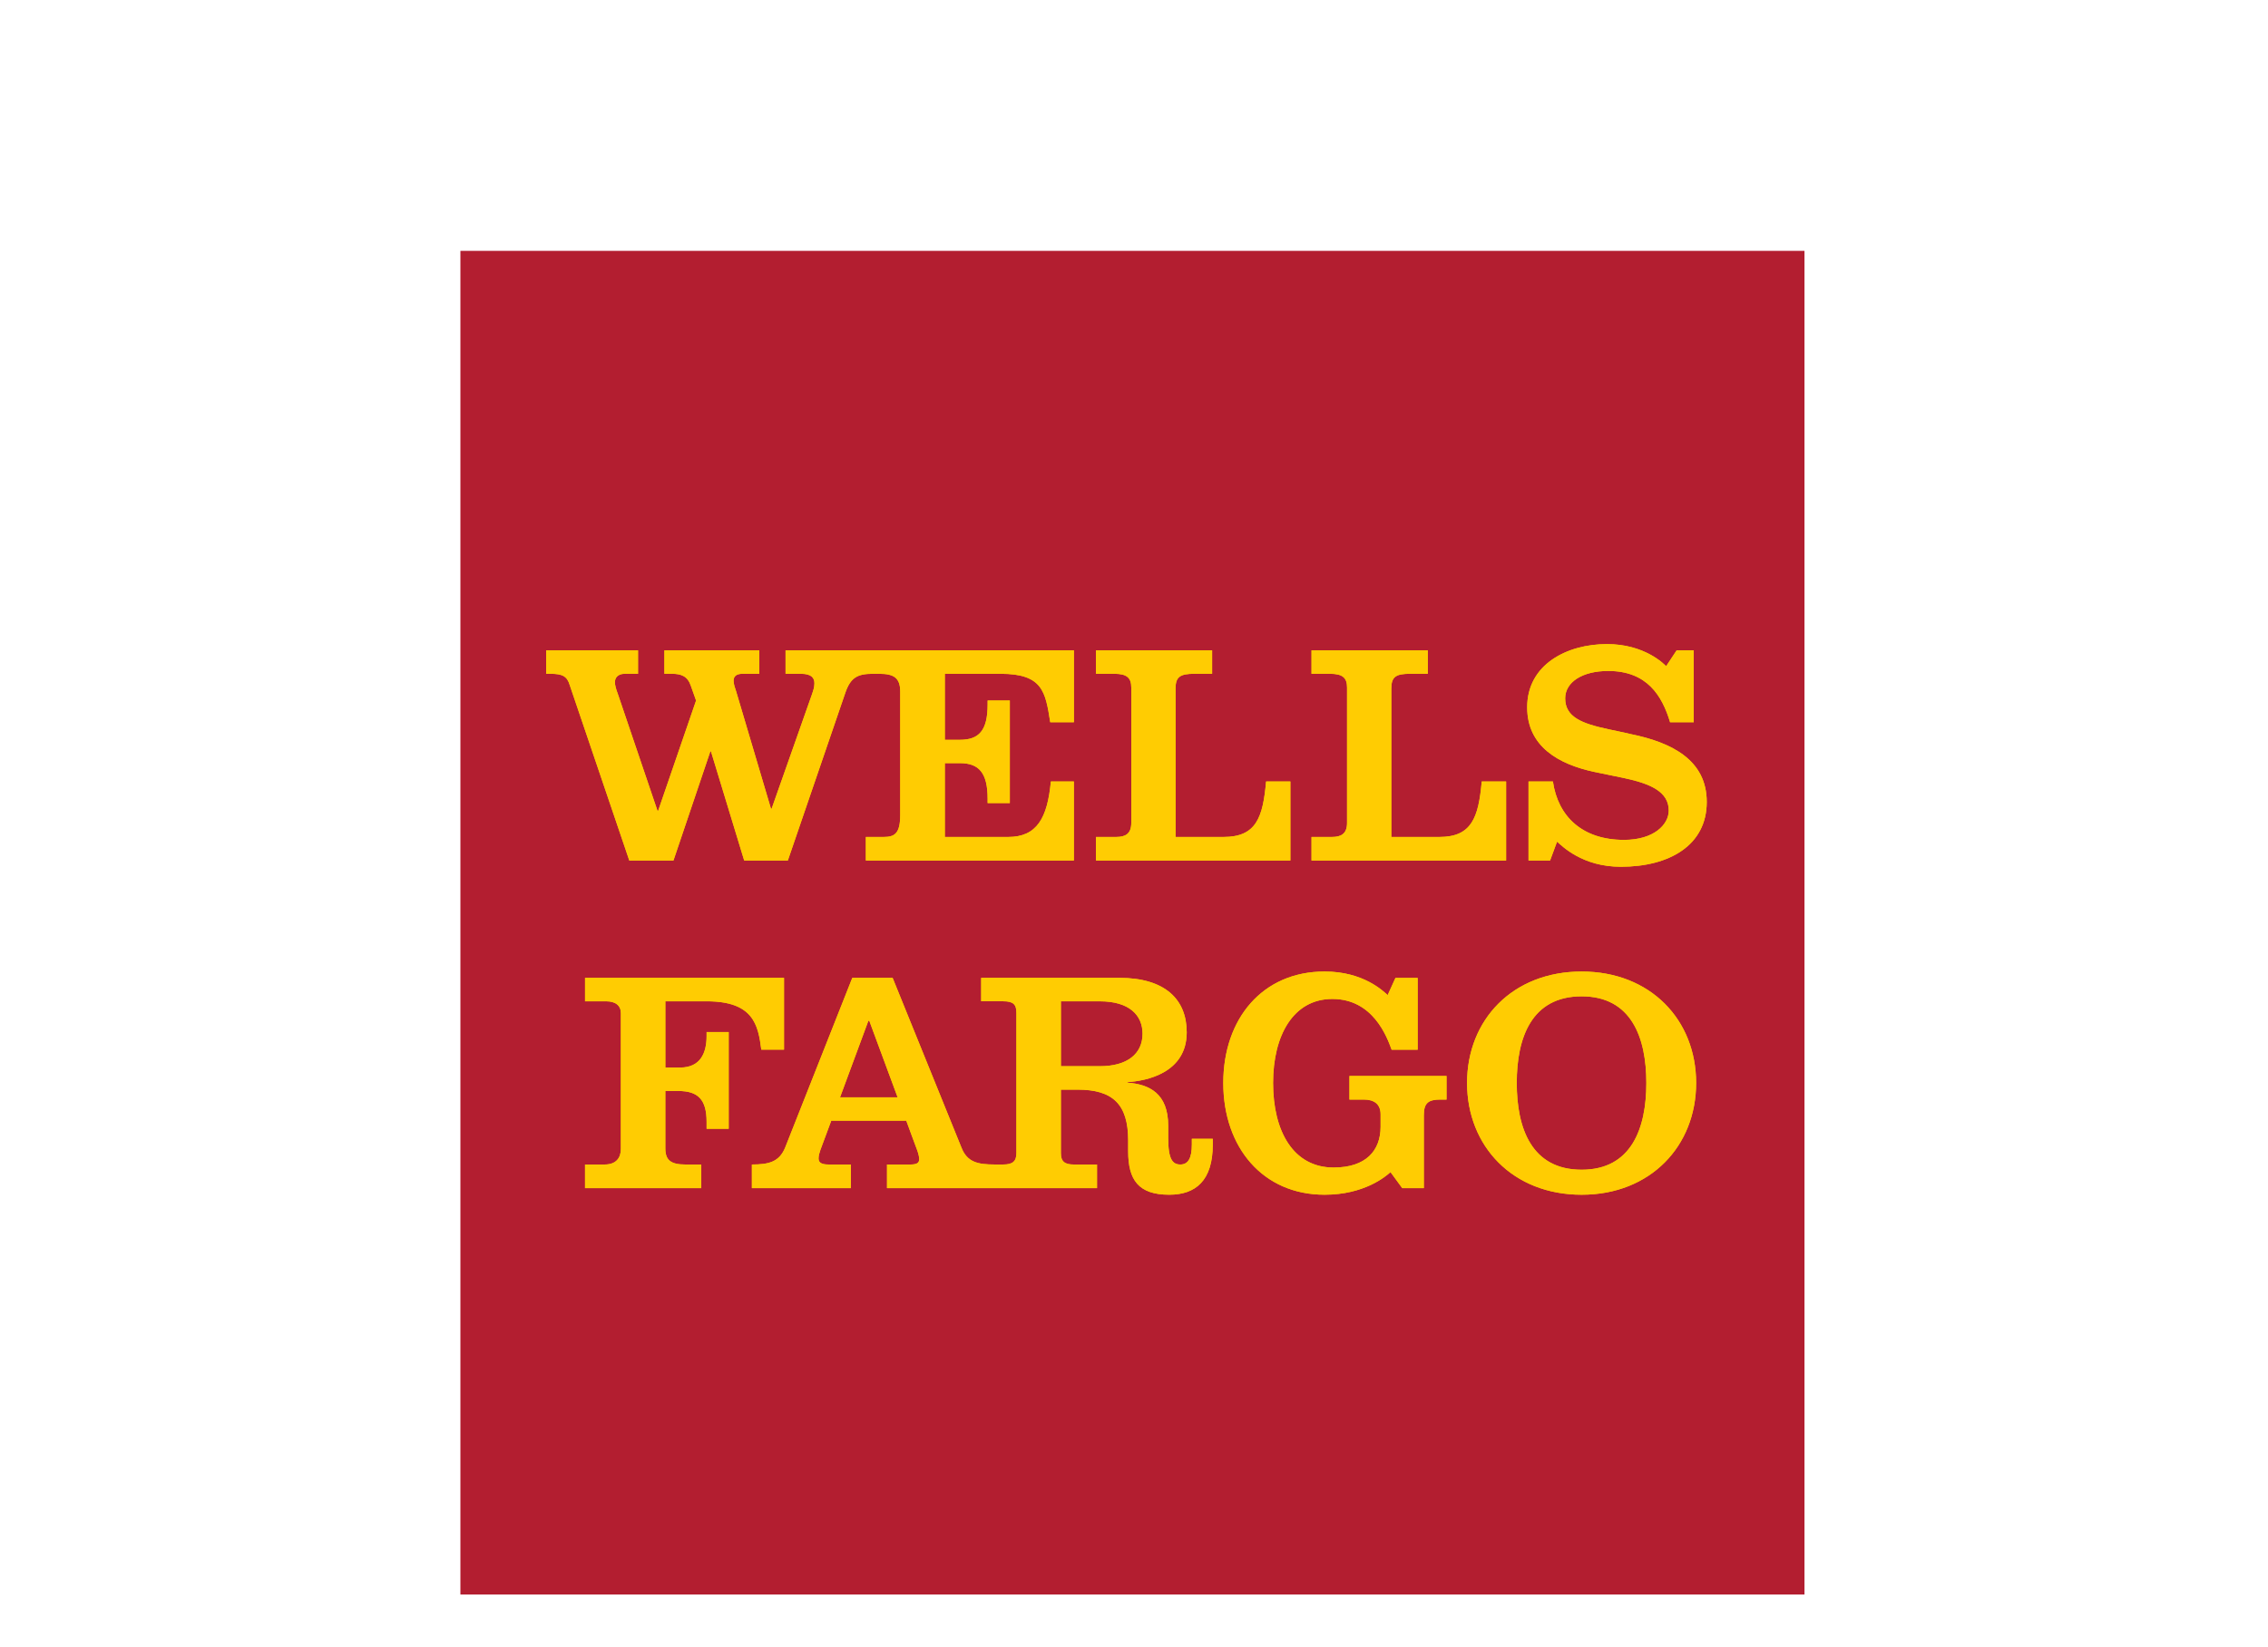 <?xml version="1.0" encoding="utf-8"?>
<!-- Generator: Adobe Illustrator 16.0.0, SVG Export Plug-In . SVG Version: 6.00 Build 0)  -->
<!DOCTYPE svg PUBLIC "-//W3C//DTD SVG 1.1//EN" "http://www.w3.org/Graphics/SVG/1.1/DTD/svg11.dtd">
<svg version="1.1" id="Layer_1" xmlns="http://www.w3.org/2000/svg" xmlns:xlink="http://www.w3.org/1999/xlink" x="0px" y="0px"
	 width="125.373px" height="91.071px" viewBox="0 0 125.373 91.071" enable-background="new 0 0 125.373 91.071"
	 xml:space="preserve">
<g id="Wells_Fargo_Bank" transform="translate(845, 0)">
	<rect x="-845" fill="#FFFFFF" width="125.373" height="91.071"/>
	<polygon id="path16" fill="#B31E30" points="-819.549,88.17 -745.25,88.17 -745.25,13.871 -819.549,13.871 	"/>
	<path id="path18_1_" fill="#FFCC02" d="M-792.771,37.258v3.65h0.835c1.054,0,1.531-0.513,1.531-1.946v-0.225h1.227v5.667h-1.227
		v-0.242c0-1.423-0.478-1.964-1.531-1.964h-0.835v4.083h3.501c1.595,0,2.171-1.055,2.361-3.07h1.272v4.371h-11.5v-1.301h0.973
		c0.605,0,0.928-0.168,0.928-1.221v-6.812c0-0.761-0.346-0.99-1.157-0.99h-0.357c-0.835,0-1.232,0.195-1.526,1.064l-3.173,9.26
		h-2.413l-1.837-6.035h-0.034l-2.039,6.035h-2.441l-3.294-9.703c-0.145-0.479-0.392-0.621-1.06-0.621h-0.242v-1.297h5.079v1.297
		h-0.736c-0.387,0-0.542,0.229-0.542,0.46c0,0.173,0.063,0.392,0.155,0.634l2.2,6.484h0.034l2.097-6.099l-0.294-0.829
		c-0.179-0.519-0.529-0.65-1.042-0.65h-0.415v-1.297h5.246v1.297h-0.927c-0.357,0-0.495,0.154-0.495,0.385
		c0,0.179,0.086,0.427,0.144,0.594l1.924,6.484h0.034l2.234-6.335c0.069-0.207,0.133-0.38,0.133-0.599
		c0-0.276-0.133-0.529-0.749-0.529h-0.847v-1.297h15.94v3.975h-1.308c-0.265-1.682-0.414-2.678-2.747-2.678H-792.771z
		 M-773.669,47.582v-4.371h-1.342c-0.179,1.999-0.542,3.07-2.361,3.07h-2.644v-8.218c0-0.646,0.266-0.806,1.037-0.806h0.984v-1.297
		h-6.421v1.297h1.014c0.702,0,0.938,0.229,0.938,0.76v7.486c0,0.609-0.334,0.777-0.829,0.777h-1.123v1.301H-773.669z
		 M-761.743,47.582v-4.371h-1.348c-0.179,1.999-0.553,3.07-2.35,3.07h-2.648v-8.218c0-0.646,0.265-0.806,1.036-0.806h0.979v-1.297
		h-6.427v1.297h1.02c0.708,0,0.944,0.229,0.944,0.76v7.486c0,0.609-0.34,0.777-0.83,0.777h-1.134v1.301H-761.743z M-752.897,36.837
		c-0.109-0.109-1.181-1.222-3.271-1.222c-2.193,0-4.411,1.112-4.411,3.496c0,2.16,1.723,3.145,3.703,3.57
		c0.656,0.139,1.048,0.213,1.647,0.34c1.485,0.316,2.476,0.766,2.476,1.797c0,0.783-0.829,1.624-2.471,1.624
		c-2.291,0-3.65-1.278-3.933-3.231h-1.348v4.371h1.192l0.386-1.042c0.282,0.247,1.399,1.388,3.524,1.388
		c2.706,0,4.751-1.203,4.751-3.582c0-2.303-1.906-3.293-4.233-3.76c-0.414-0.104-0.794-0.168-1.221-0.266
		c-1.445-0.311-2.372-0.668-2.372-1.704c0-0.898,0.95-1.515,2.378-1.515c2.148,0,2.978,1.365,3.421,2.834h1.308v-3.975h-0.945
		L-752.897,36.837z M-806.234,65.699v-1.307h-0.876c-0.812,0-1.111-0.242-1.111-0.898v-3.168h0.72c1.089,0,1.561,0.473,1.561,1.705
		v0.386h1.222v-5.351h-1.222v0.23c0,0.904-0.328,1.734-1.457,1.734h-0.823v-3.663h2.286c2.574,0,2.845,1.296,3.018,2.672h1.256
		v-3.968h-10.999v1.296h1.163c0.524,0,0.817,0.236,0.817,0.657v7.509c0,0.489-0.265,0.858-0.887,0.858h-1.094v1.307H-806.234z
		 M-757.568,53.721c-3.812,0-6.334,2.667-6.334,6.162c0,3.49,2.522,6.18,6.334,6.18c3.801,0,6.329-2.689,6.329-6.18
		C-751.239,56.388-753.768,53.721-757.568,53.721L-757.568,53.721z M-757.568,55.092c2.753,0,3.576,2.286,3.576,4.791
		c0,2.506-0.823,4.797-3.576,4.797c-2.77,0-3.587-2.291-3.587-4.797C-761.155,57.378-760.338,55.092-757.568,55.092L-757.568,55.092
		z M-768.291,55.022c-0.253-0.224-1.342-1.302-3.489-1.302c-3.438,0-5.598,2.621-5.598,6.162c0,3.57,2.194,6.18,5.598,6.18
		c2.188,0,3.374-1.002,3.646-1.25l0.65,0.887h1.192v-4.031c0-0.686,0.253-0.869,0.933-0.869h0.322v-1.302h-5.367v1.302h0.795
		c0.576,0,0.927,0.259,0.927,0.823v0.68c0,1.33-0.817,2.257-2.597,2.257c-2.229,0-3.346-2.004-3.346-4.676
		c0-2.631,1.117-4.646,3.276-4.646c2.252,0,3.018,2.096,3.276,2.804h1.44v-3.968h-1.227L-768.291,55.022z M-777.959,62.97v0.317
		c0,2.004-0.956,2.775-2.407,2.775c-1.699,0-2.27-0.818-2.27-2.402v-0.604c0-1.999-0.853-2.805-2.799-2.805h-0.921v3.512
		c0,0.467,0.213,0.629,0.72,0.629h1.278v1.307h-11.609v-1.307h1.29c0.356,0,0.489-0.087,0.489-0.294c0-0.11-0.034-0.288-0.104-0.478
		c-0.063-0.156-0.61-1.653-0.61-1.653h-4.146c0,0-0.513,1.382-0.599,1.612c-0.058,0.173-0.104,0.316-0.104,0.484
		c0,0.247,0.207,0.328,0.553,0.328h1.232v1.307h-5.471v-1.307c0.927,0,1.514-0.133,1.843-0.945l3.708-9.375h2.229l3.801,9.375
		c0.317,0.824,0.916,0.945,1.843,0.945h0.473c0.501,0,0.726-0.162,0.726-0.629v-7.762c0-0.467-0.179-0.634-0.726-0.634h-1.221
		v-1.296h7.636c2.534,0,3.726,1.198,3.726,3.012c0,2.252-2.24,2.695-3.288,2.753v0.028c1.227,0.093,2.264,0.6,2.264,2.391v0.68
		c0,1.191,0.253,1.457,0.674,1.457c0.414,0,0.633-0.328,0.633-1.105V62.97H-777.959z M-795.38,60.678l-1.566-4.232h-0.052
		l-1.566,4.232H-795.38z M-781.841,57.159c0-1.02-0.731-1.791-2.355-1.791h-2.159v3.588h2.159
		C-782.699,58.956-781.841,58.282-781.841,57.159L-781.841,57.159z"/>
	<path id="path20" fill="#FFCC02" d="M-792.771,37.258v3.65h0.835c1.054,0,1.531-0.513,1.531-1.946v-0.225h1.227v5.667h-1.227
		v-0.242c0-1.423-0.478-1.964-1.531-1.964h-0.835v4.083h3.501c1.595,0,2.171-1.055,2.361-3.07h1.272v4.371h-11.5v-1.301h0.973
		c0.605,0,0.928-0.168,0.928-1.221v-6.812c0-0.761-0.346-0.99-1.157-0.99h-0.357c-0.835,0-1.232,0.195-1.526,1.064l-3.173,9.26
		h-2.413l-1.837-6.035h-0.034l-2.039,6.035h-2.441l-3.294-9.703c-0.145-0.479-0.392-0.621-1.06-0.621h-0.242v-1.297h5.079v1.297
		h-0.736c-0.387,0-0.542,0.229-0.542,0.46c0,0.173,0.063,0.392,0.155,0.634l2.2,6.484h0.034l2.097-6.099l-0.294-0.829
		c-0.179-0.519-0.529-0.65-1.042-0.65h-0.415v-1.297h5.246v1.297h-0.927c-0.357,0-0.495,0.154-0.495,0.385
		c0,0.179,0.086,0.427,0.144,0.594l1.924,6.484h0.034l2.234-6.335c0.069-0.207,0.133-0.38,0.133-0.599
		c0-0.276-0.133-0.529-0.749-0.529h-0.847v-1.297h15.94v3.975h-1.308c-0.265-1.682-0.414-2.678-2.747-2.678H-792.771z
		 M-773.669,47.582v-4.371h-1.342c-0.179,1.999-0.542,3.07-2.361,3.07h-2.644v-8.218c0-0.646,0.266-0.806,1.037-0.806h0.984v-1.297
		h-6.421v1.297h1.014c0.702,0,0.938,0.229,0.938,0.76v7.486c0,0.609-0.334,0.777-0.829,0.777h-1.123v1.301H-773.669z
		 M-761.743,47.582v-4.371h-1.348c-0.179,1.999-0.553,3.07-2.35,3.07h-2.648v-8.218c0-0.646,0.265-0.806,1.036-0.806h0.979v-1.297
		h-6.427v1.297h1.02c0.708,0,0.944,0.229,0.944,0.76v7.486c0,0.609-0.34,0.777-0.83,0.777h-1.134v1.301H-761.743z M-752.897,36.837
		c-0.109-0.109-1.181-1.222-3.271-1.222c-2.193,0-4.411,1.112-4.411,3.496c0,2.16,1.723,3.145,3.703,3.57
		c0.656,0.139,1.048,0.213,1.647,0.34c1.485,0.316,2.476,0.766,2.476,1.797c0,0.783-0.829,1.624-2.471,1.624
		c-2.291,0-3.65-1.278-3.933-3.231h-1.348v4.371h1.192l0.386-1.042c0.282,0.247,1.399,1.388,3.524,1.388
		c2.706,0,4.751-1.203,4.751-3.582c0-2.303-1.906-3.293-4.233-3.76c-0.414-0.104-0.794-0.168-1.221-0.266
		c-1.445-0.311-2.372-0.668-2.372-1.704c0-0.898,0.95-1.515,2.378-1.515c2.148,0,2.978,1.365,3.421,2.834h1.308v-3.975h-0.945
		L-752.897,36.837z M-806.234,65.699v-1.307h-0.876c-0.812,0-1.111-0.242-1.111-0.898v-3.168h0.72c1.089,0,1.561,0.473,1.561,1.705
		v0.386h1.222v-5.351h-1.222v0.23c0,0.904-0.328,1.734-1.457,1.734h-0.823v-3.663h2.286c2.574,0,2.845,1.296,3.018,2.672h1.256
		v-3.968h-10.999v1.296h1.163c0.524,0,0.817,0.236,0.817,0.657v7.509c0,0.489-0.265,0.858-0.887,0.858h-1.094v1.307H-806.234z
		 M-757.568,53.721c-3.812,0-6.334,2.667-6.334,6.162c0,3.49,2.522,6.18,6.334,6.18c3.801,0,6.329-2.689,6.329-6.18
		C-751.239,56.388-753.768,53.721-757.568,53.721L-757.568,53.721z M-757.568,55.092c2.753,0,3.576,2.286,3.576,4.791
		c0,2.506-0.823,4.797-3.576,4.797c-2.77,0-3.587-2.291-3.587-4.797C-761.155,57.378-760.338,55.092-757.568,55.092L-757.568,55.092
		z M-768.291,55.022c-0.253-0.224-1.342-1.302-3.489-1.302c-3.438,0-5.598,2.621-5.598,6.162c0,3.57,2.194,6.18,5.598,6.18
		c2.188,0,3.374-1.002,3.646-1.25l0.65,0.887h1.192v-4.031c0-0.686,0.253-0.869,0.933-0.869h0.322v-1.302h-5.367v1.302h0.795
		c0.576,0,0.927,0.259,0.927,0.823v0.68c0,1.33-0.817,2.257-2.597,2.257c-2.229,0-3.346-2.004-3.346-4.676
		c0-2.631,1.117-4.646,3.276-4.646c2.252,0,3.018,2.096,3.276,2.804h1.44v-3.968h-1.227L-768.291,55.022z M-777.959,62.97v0.317
		c0,2.004-0.956,2.775-2.407,2.775c-1.699,0-2.27-0.818-2.27-2.402v-0.604c0-1.999-0.853-2.805-2.799-2.805h-0.921v3.512
		c0,0.467,0.213,0.629,0.72,0.629h1.278v1.307h-11.609v-1.307h1.29c0.356,0,0.489-0.087,0.489-0.294c0-0.11-0.034-0.288-0.104-0.478
		c-0.063-0.156-0.61-1.653-0.61-1.653h-4.146c0,0-0.513,1.382-0.599,1.612c-0.058,0.173-0.104,0.316-0.104,0.484
		c0,0.247,0.207,0.328,0.553,0.328h1.232v1.307h-5.471v-1.307c0.927,0,1.514-0.133,1.843-0.945l3.708-9.375h2.229l3.801,9.375
		c0.317,0.824,0.916,0.945,1.843,0.945h0.473c0.501,0,0.726-0.162,0.726-0.629v-7.762c0-0.467-0.179-0.634-0.726-0.634h-1.221
		v-1.296h7.636c2.534,0,3.726,1.198,3.726,3.012c0,2.252-2.24,2.695-3.288,2.753v0.028c1.227,0.093,2.264,0.6,2.264,2.391v0.68
		c0,1.191,0.253,1.457,0.674,1.457c0.414,0,0.633-0.328,0.633-1.105V62.97H-777.959z M-795.38,60.678l-1.566-4.232h-0.052
		l-1.566,4.232H-795.38z M-781.841,57.159c0-1.02-0.731-1.791-2.355-1.791h-2.159v3.588h2.159
		C-782.699,58.956-781.841,58.282-781.841,57.159L-781.841,57.159z"/>
</g>
</svg>
